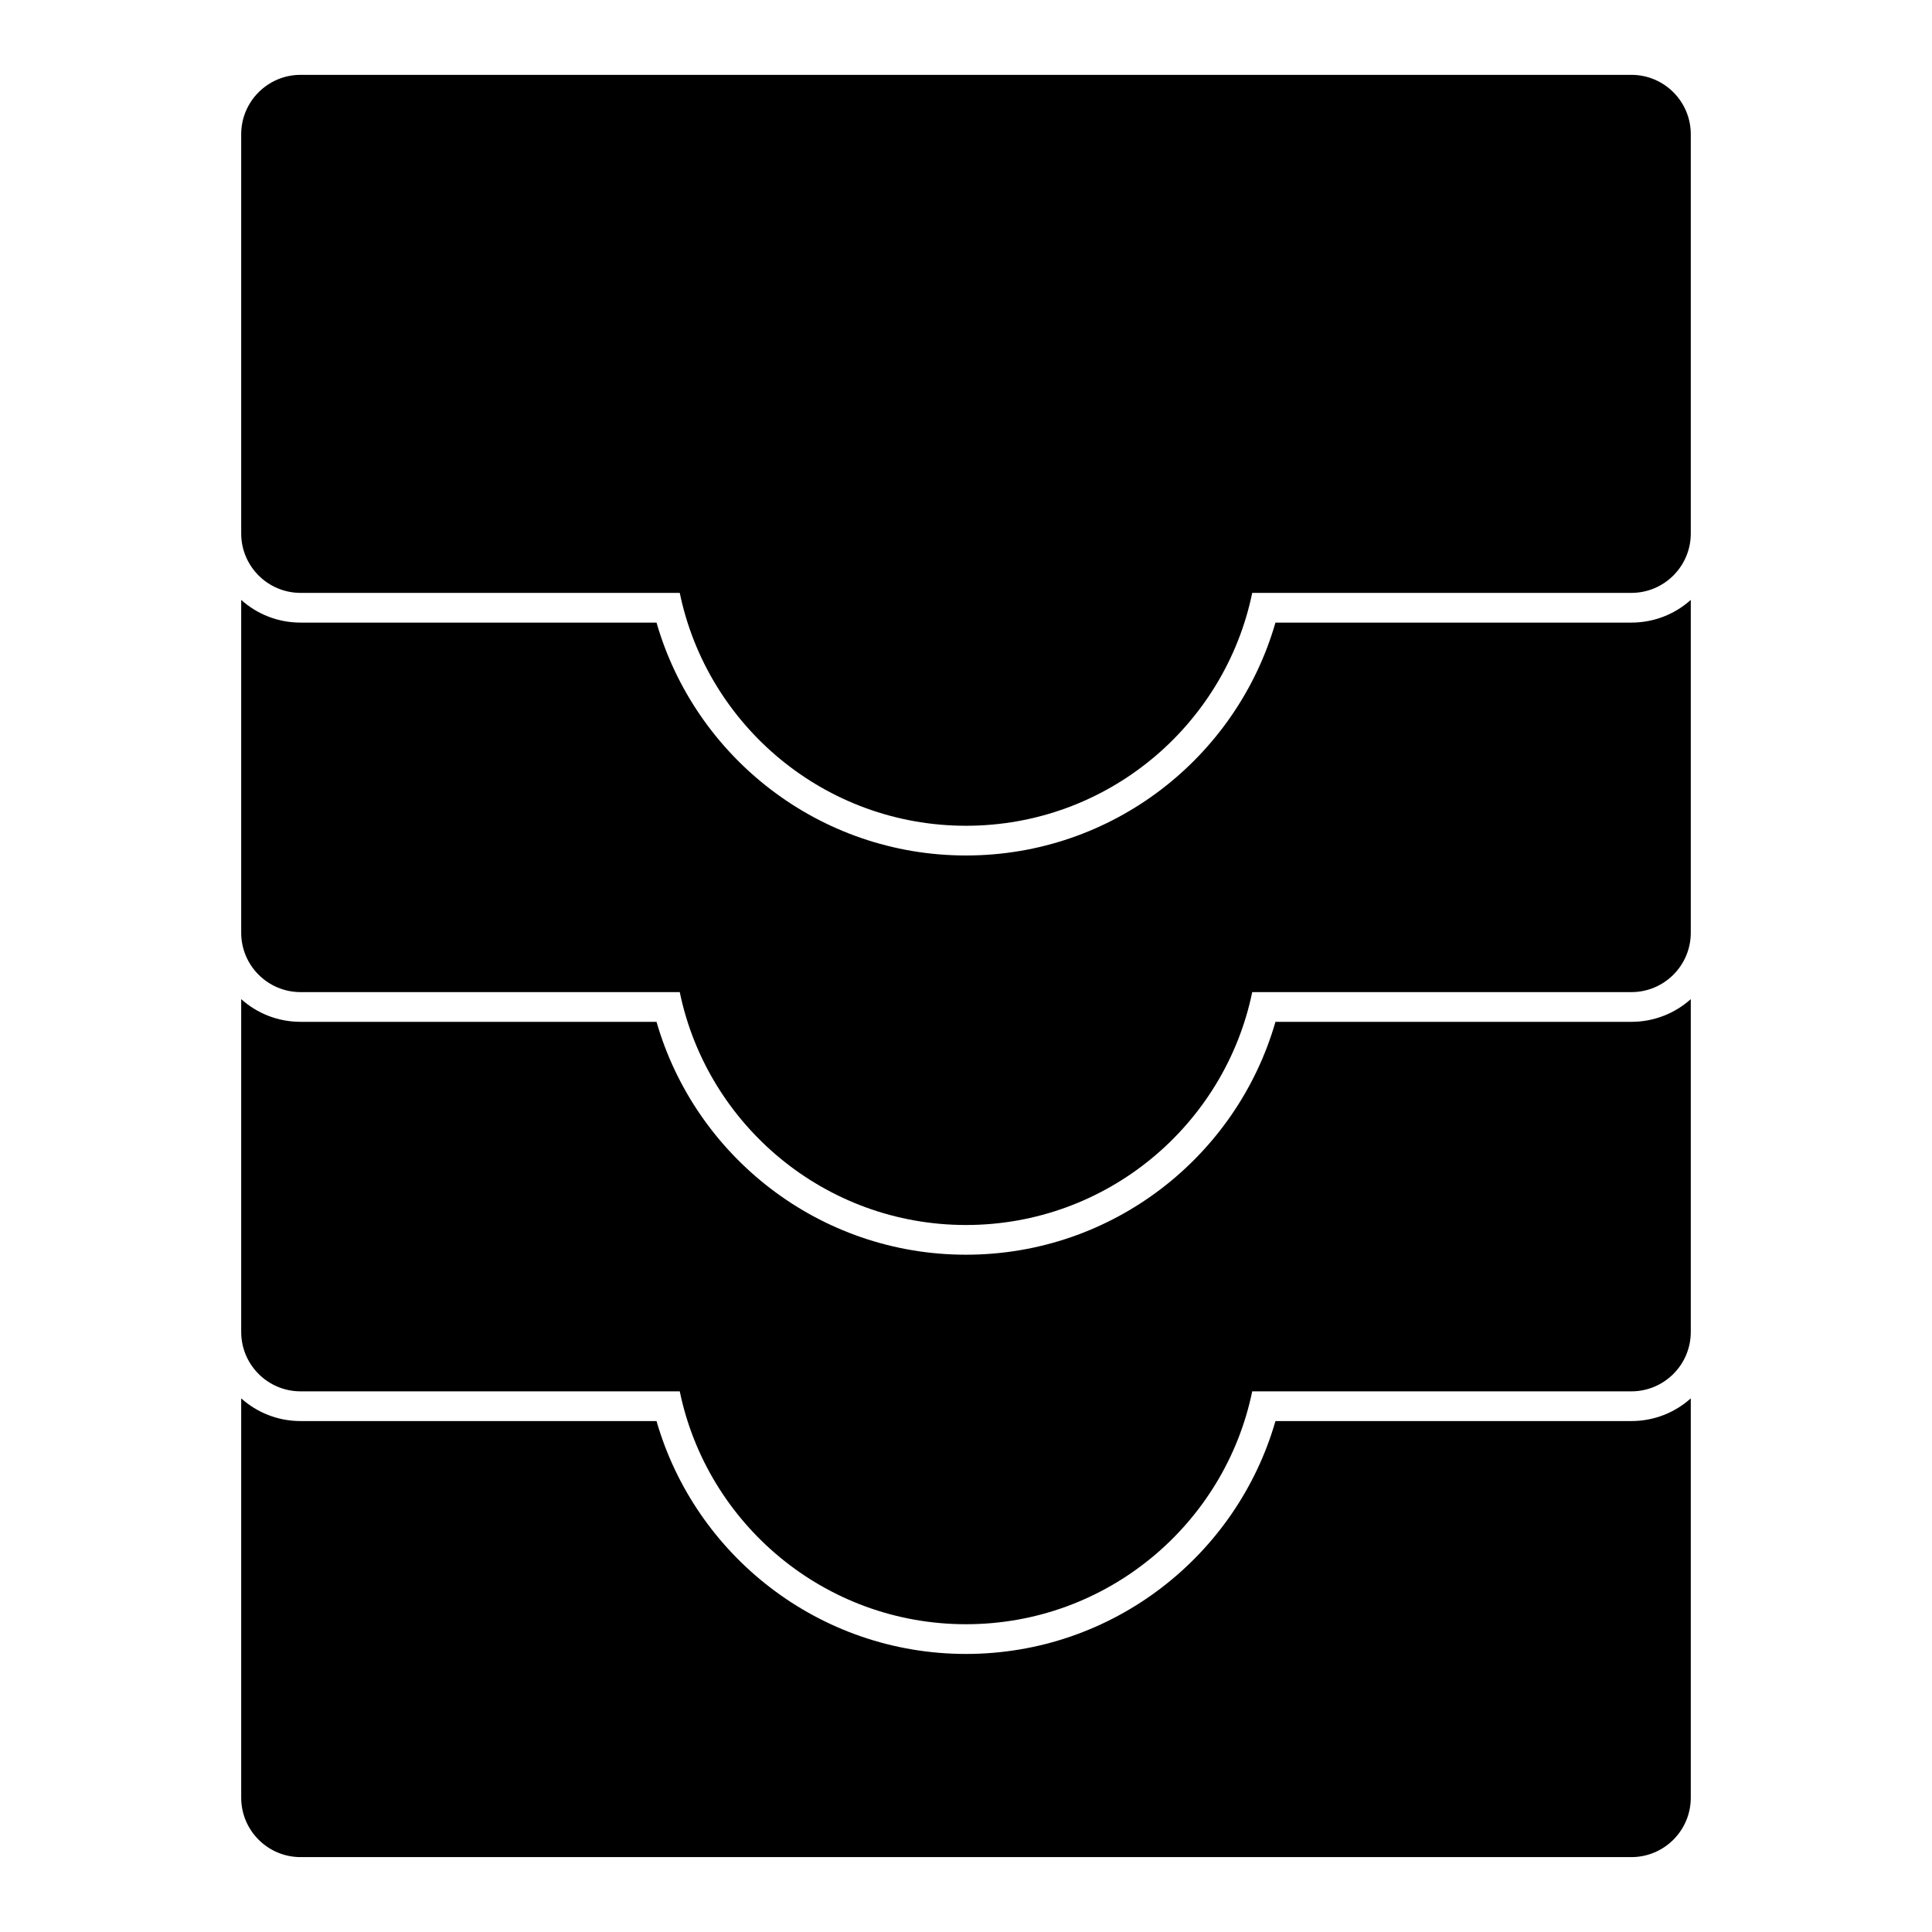 <?xml version="1.0" encoding="UTF-8"?>
<!-- Uploaded to: ICON Repo, www.svgrepo.com, Generator: ICON Repo Mixer Tools -->
<svg fill="#000000" width="800px" height="800px" version="1.1" viewBox="144 144 512 512" xmlns="http://www.w3.org/2000/svg">
 <path d="m207.92 514.58v105.83c0 8.691 7.055 15.742 15.742 15.742h352.67c8.691 0 15.742-7.055 15.742-15.742v-105.83c-4.172 3.746-9.699 6.016-15.742 6.016h-94.324c-10.25 35.629-43.105 61.715-82.012 61.715-38.902 0-71.762-26.105-82.012-61.715h-94.324c-6.047 0-11.57-2.266-15.742-6.016zm0-105.8v88.199c0 8.691 7.055 15.742 15.742 15.742h100.48c7.273 35.219 38.496 61.715 75.855 61.715s68.582-26.496 75.855-61.715h100.48c8.691 0 15.742-7.055 15.742-15.742v-88.199c-4.172 3.746-9.699 6.016-15.742 6.016h-94.324c-10.25 35.629-43.105 61.715-82.012 61.715-38.902 0-71.762-26.105-82.012-61.715h-94.324c-6.047 0-11.57-2.266-15.742-6.016zm0-105.8v88.199c0 8.691 7.055 15.742 15.742 15.742h100.48c7.273 35.219 38.496 61.715 75.855 61.715s68.582-26.496 75.855-61.715h100.48c8.691 0 15.742-7.055 15.742-15.742v-88.199c-4.172 3.746-9.699 6.016-15.742 6.016h-94.324c-10.25 35.629-43.105 61.715-82.012 61.715-38.902 0-71.762-26.105-82.012-61.715h-94.324c-6.047 0-11.57-2.266-15.742-6.016zm0-17.602c0 8.691 7.055 15.742 15.742 15.742h100.48c7.273 35.219 38.496 61.715 75.855 61.715s68.582-26.496 75.855-61.715h100.48c8.691 0 15.742-7.055 15.742-15.742v-105.8c0-8.691-7.055-15.742-15.742-15.742h-352.67c-8.691 0-15.742 7.055-15.742 15.742v105.8z" fill-rule="evenodd"/>
</svg>